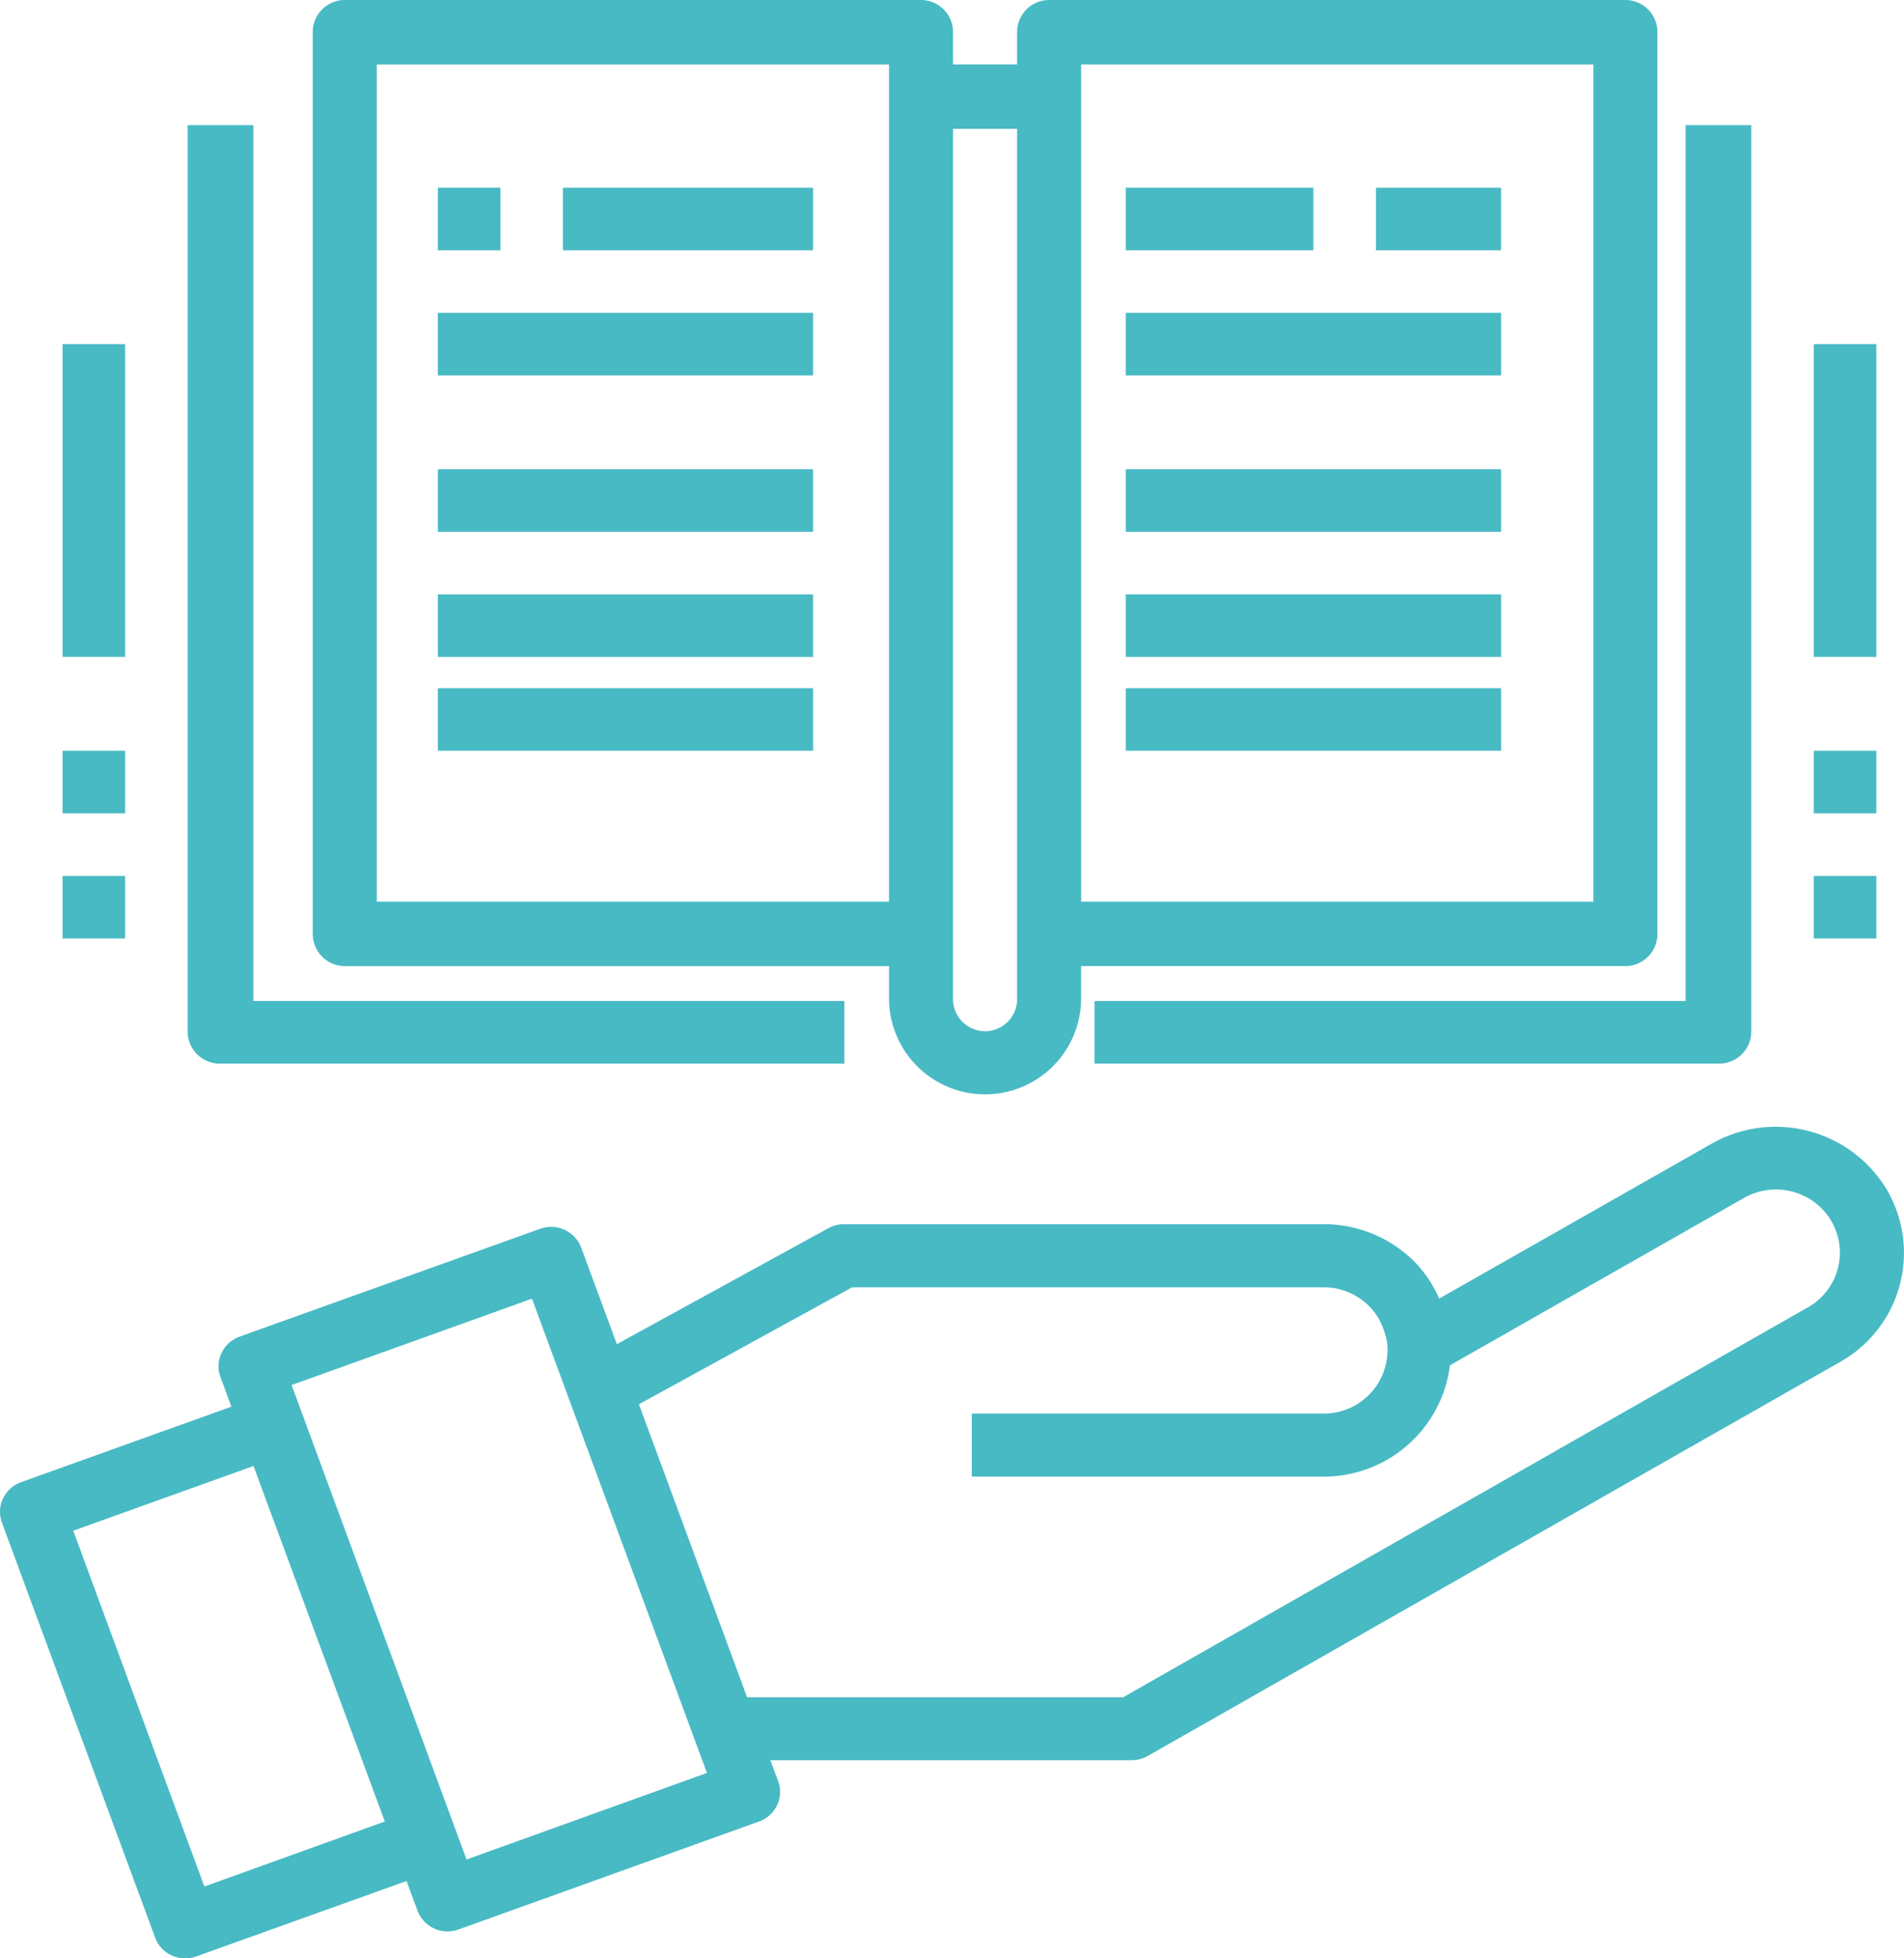 <svg xmlns="http://www.w3.org/2000/svg" width="77.806" height="80" viewBox="0 0 77.806 80">
  <g id="Direct-Submissions-to-Publishers" transform="translate(0.001)">
    <g id="Group_10174" data-name="Group 10174" transform="translate(-0.001 46.026)">
      <path id="Path_23262" data-name="Path 23262" d="M73.883,7.393,45.895,23.325H30.529L26.108,11.356l8.714-4.779H54.084a2.621,2.621,0,0,1,1.847.754,2.478,2.478,0,0,1,.616,1,2.1,2.1,0,0,1,.152.826,2.6,2.6,0,0,1-2.615,2.578H39.711v2.576H54.085A5.192,5.192,0,0,0,59.25,9.765L71.264,2.928a2.647,2.647,0,0,1,2.613,0,2.563,2.563,0,0,1,.006,4.465ZM19.064,29.952,11.915,10.57l9.823-3.527,7.15,19.373-9.824,3.536Zm-10.715,1.1L2.992,16.521l7.367-2.644L15.724,28.4,8.35,31.055ZM77.1,2.583A5.3,5.3,0,0,0,69.963.7L58.809,7.04a4.9,4.9,0,0,0-1.03-1.53A5.226,5.226,0,0,0,54.086,4h-19.6a1.31,1.31,0,0,0-.634.162L25.207,8.9,23.75,4.959a1.313,1.313,0,0,0-1.674-.773L9.792,8.592a1.3,1.3,0,0,0-.739.665,1.272,1.272,0,0,0-.045.987l.447,1.21L.862,14.538a1.3,1.3,0,0,0-.739.666,1.266,1.266,0,0,0-.045.987l6.26,16.951a1.311,1.311,0,0,0,1.674.772l8.6-3.084.447,1.21a1.312,1.312,0,0,0,1.674.772L31.014,28.4a1.284,1.284,0,0,0,.785-1.65l-.321-.854H46.244a1.322,1.322,0,0,0,.653-.171l28.3-16.1A5.112,5.112,0,0,0,77.1,2.583Z" transform="translate(0.001 -0.017)" fill="#48bac4" fill-rule="evenodd"/>
    </g>
    <path id="Path_23263" data-name="Path 23263" d="M12.617,36.833H33.549V2.632H12.617v34.2ZM38.783,5.262V40.78a1.309,1.309,0,1,1-2.617,0V5.262ZM41.4,36.833H62.333V2.632H41.4v34.2ZM11.309,39.465H33.55V40.78a3.924,3.924,0,1,0,7.849,0V39.464H63.641a1.311,1.311,0,0,0,1.309-1.315V1.315A1.312,1.312,0,0,0,63.641,0H40.092a1.311,1.311,0,0,0-1.309,1.316V2.631H36.166V1.315A1.312,1.312,0,0,0,34.858,0H11.309A1.311,1.311,0,0,0,10,1.316V38.149a1.313,1.313,0,0,0,1.309,1.316Z" transform="translate(2.779)" fill="#48bac4" fill-rule="evenodd"/>
    <path id="Path_23264" data-name="Path 23264" d="M7.342,42.337H32.836V39.779H8.684V4H6V41.059a1.311,1.311,0,0,0,1.342,1.278M16.223,9.112h2.556V6.556H16.223Zm5.112,0H31.558V6.556H21.335Zm-5.112,5.112H31.558V11.667H16.223Z" transform="translate(1.668 1.112)" fill="#48bac4" fill-rule="evenodd"/>
    <path id="Path_23265" data-name="Path 23265" d="M14,20.613H29.335V18.057H14Zm0,5.112H29.335V23.169H14ZM40.836,42.337H66.33a1.311,1.311,0,0,0,1.342-1.278V4H64.988V39.779H40.836Zm11.5-33.225h5.112V6.556H52.337Zm-10.223,0h7.667V6.556H42.114Zm0,5.112H57.449V11.667H42.114Z" transform="translate(3.891 1.112)" fill="#48bac4" fill-rule="evenodd"/>
    <path id="Path_23266" data-name="Path 23266" d="M45.449,18.667H60.783V16.112H45.449Zm0,5.112H60.783V21.223H45.449ZM17.335,27.613H32.67V25.057H17.335Zm28.114,0H60.783V25.057H45.449ZM73.562,35.28h2.556V32.724H73.562Zm0-5.112h2.556V27.613H73.562Zm0-6.39h2.556V11H73.562ZM2,35.28H4.556V32.724H2Zm0-5.112H4.556V27.613H2Zm0-6.39H4.556V11H2Z" transform="translate(0.556 3.057)" fill="#48bac4" fill-rule="evenodd"/>
  </g>
</svg>
